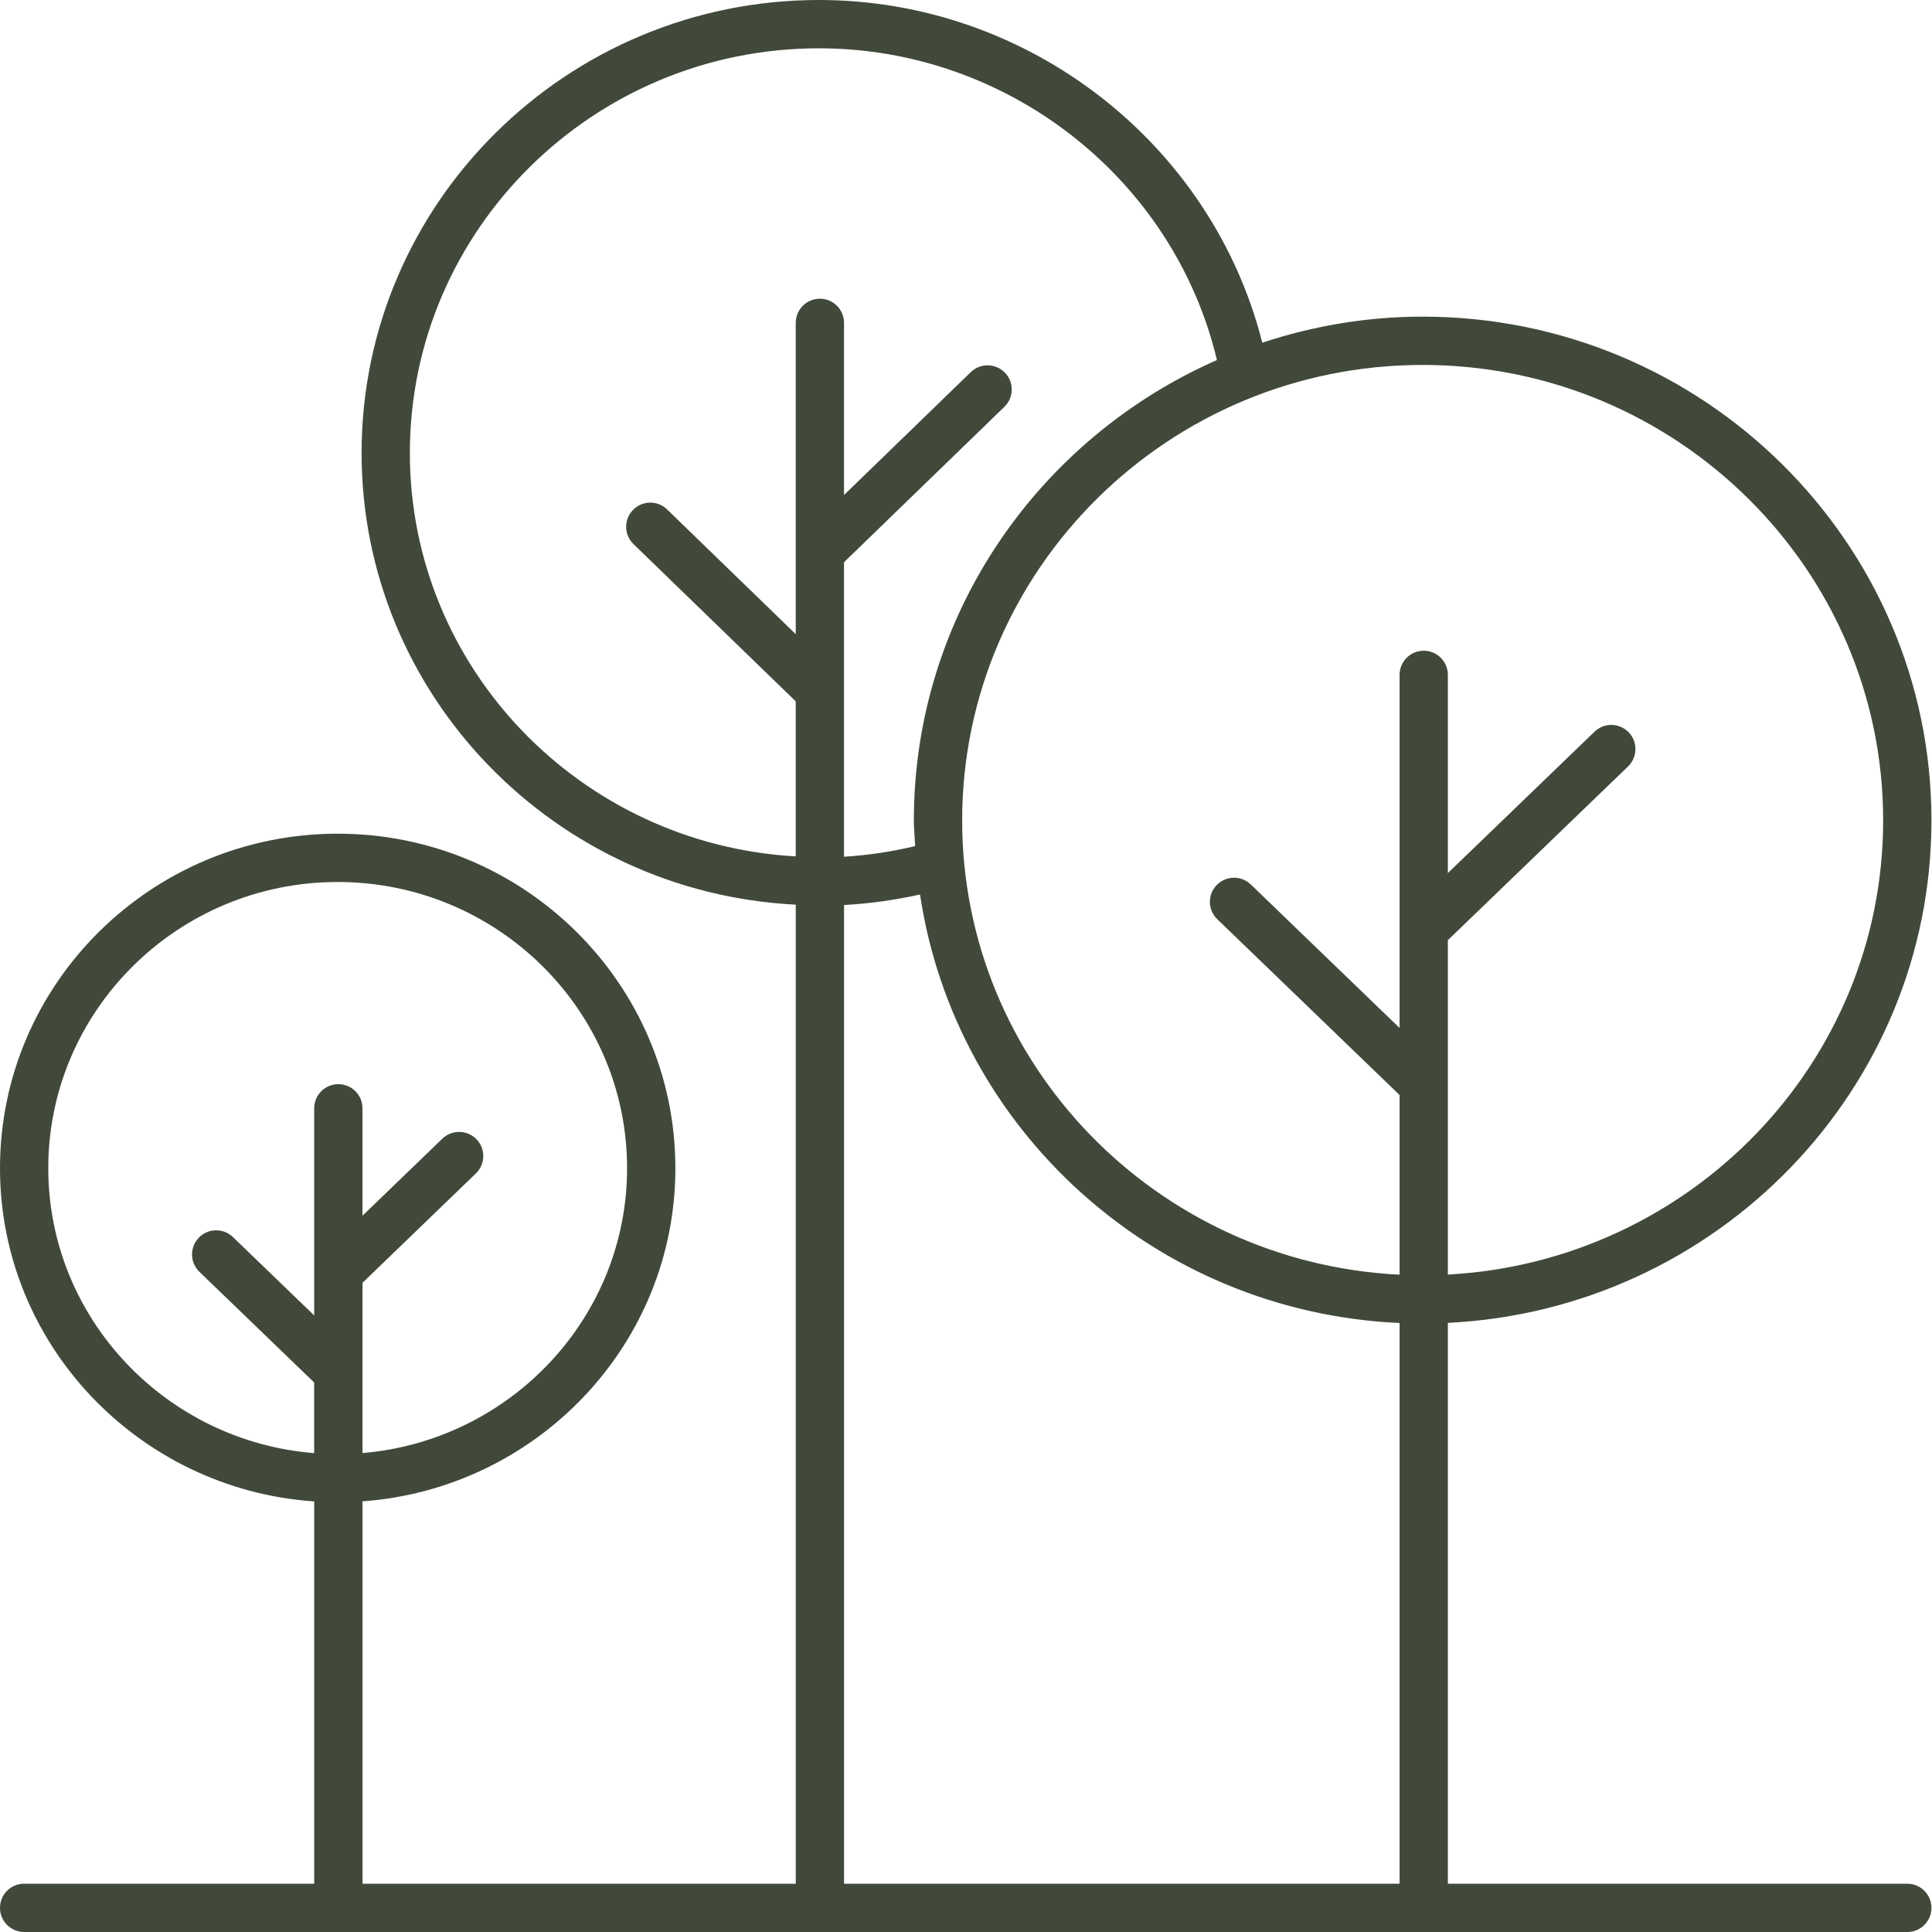 <svg width="64" height="64" viewBox="0 0 64 64" fill="none" xmlns="http://www.w3.org/2000/svg">
<path d="M63.182 62.401H47.962V43.822C56.867 43.387 63.982 36.099 63.982 27.176C63.982 17.975 56.421 10.489 47.128 10.489C45.27 10.489 43.487 10.8 41.815 11.352C40.142 4.745 34.061 0 27.13 0C18.775 0 11.978 6.731 11.978 15.004C11.978 23.02 18.365 29.567 26.361 29.968V62.401H12.009V49.734C17.793 49.314 22.373 44.531 22.373 38.697C22.373 32.587 17.355 27.617 11.187 27.617C5.018 27.617 0 32.587 0 38.697C0 44.546 4.604 49.338 10.409 49.737V62.401H0.8V62.4C0.358 62.4 0 62.758 0 63.2C0 63.642 0.358 64 0.8 64H63.182C63.623 64 63.982 63.642 63.982 63.2C63.982 62.758 63.623 62.401 63.182 62.401ZM11.208 35.914C10.767 35.914 10.408 36.272 10.408 36.714V43.575L7.717 40.98C7.399 40.673 6.893 40.683 6.586 41C6.28 41.318 6.288 41.825 6.606 42.131L10.407 45.797V48.137C5.486 47.743 1.599 43.663 1.599 38.697C1.599 33.47 5.9 29.217 11.186 29.217C16.472 29.217 20.773 33.47 20.773 38.697C20.773 43.649 16.91 47.721 12.008 48.135V42.495L15.765 38.871C16.082 38.564 16.092 38.058 15.785 37.74C15.478 37.423 14.972 37.414 14.654 37.72L12.008 40.272V36.714C12.008 36.272 11.649 35.914 11.208 35.914ZM33.289 12.345C32.981 12.028 32.474 12.02 32.158 12.328L27.959 16.398V10.695C27.959 10.252 27.601 9.895 27.159 9.895C26.718 9.895 26.36 10.252 26.36 10.695V21.007L22.099 16.876C21.782 16.568 21.276 16.576 20.968 16.893C20.66 17.21 20.668 17.717 20.985 18.024L26.36 23.233V28.369C19.247 27.971 13.577 22.138 13.577 15.004C13.577 7.613 19.657 1.6 27.129 1.6C33.395 1.6 38.886 5.927 40.312 11.927C34.407 14.525 30.273 20.378 30.273 27.177C30.273 27.464 30.302 27.744 30.316 28.028C29.545 28.212 28.756 28.332 27.959 28.38V18.625L33.271 13.477C33.589 13.169 33.597 12.662 33.289 12.345ZM46.363 62.401H27.96V29.98C28.81 29.934 29.651 29.815 30.477 29.631C31.645 37.424 38.261 43.463 46.363 43.826V62.401H46.363ZM47.162 21.556C46.721 21.556 46.363 21.914 46.363 22.356V34.053L41.434 29.299C41.117 28.993 40.611 29.003 40.303 29.32C39.997 29.637 40.006 30.143 40.324 30.45L46.363 36.274V42.226C38.307 41.828 31.873 35.241 31.873 27.177C31.873 18.858 38.717 12.089 47.128 12.089C55.539 12.089 62.382 18.857 62.382 27.176C62.382 35.217 55.985 41.79 47.962 42.222V31.145L53.932 25.389C54.249 25.082 54.259 24.575 53.952 24.258C53.645 23.941 53.139 23.931 52.821 24.238L47.962 28.923V22.356C47.962 21.914 47.604 21.556 47.162 21.556Z" fill="#41493B"/>
</svg>
